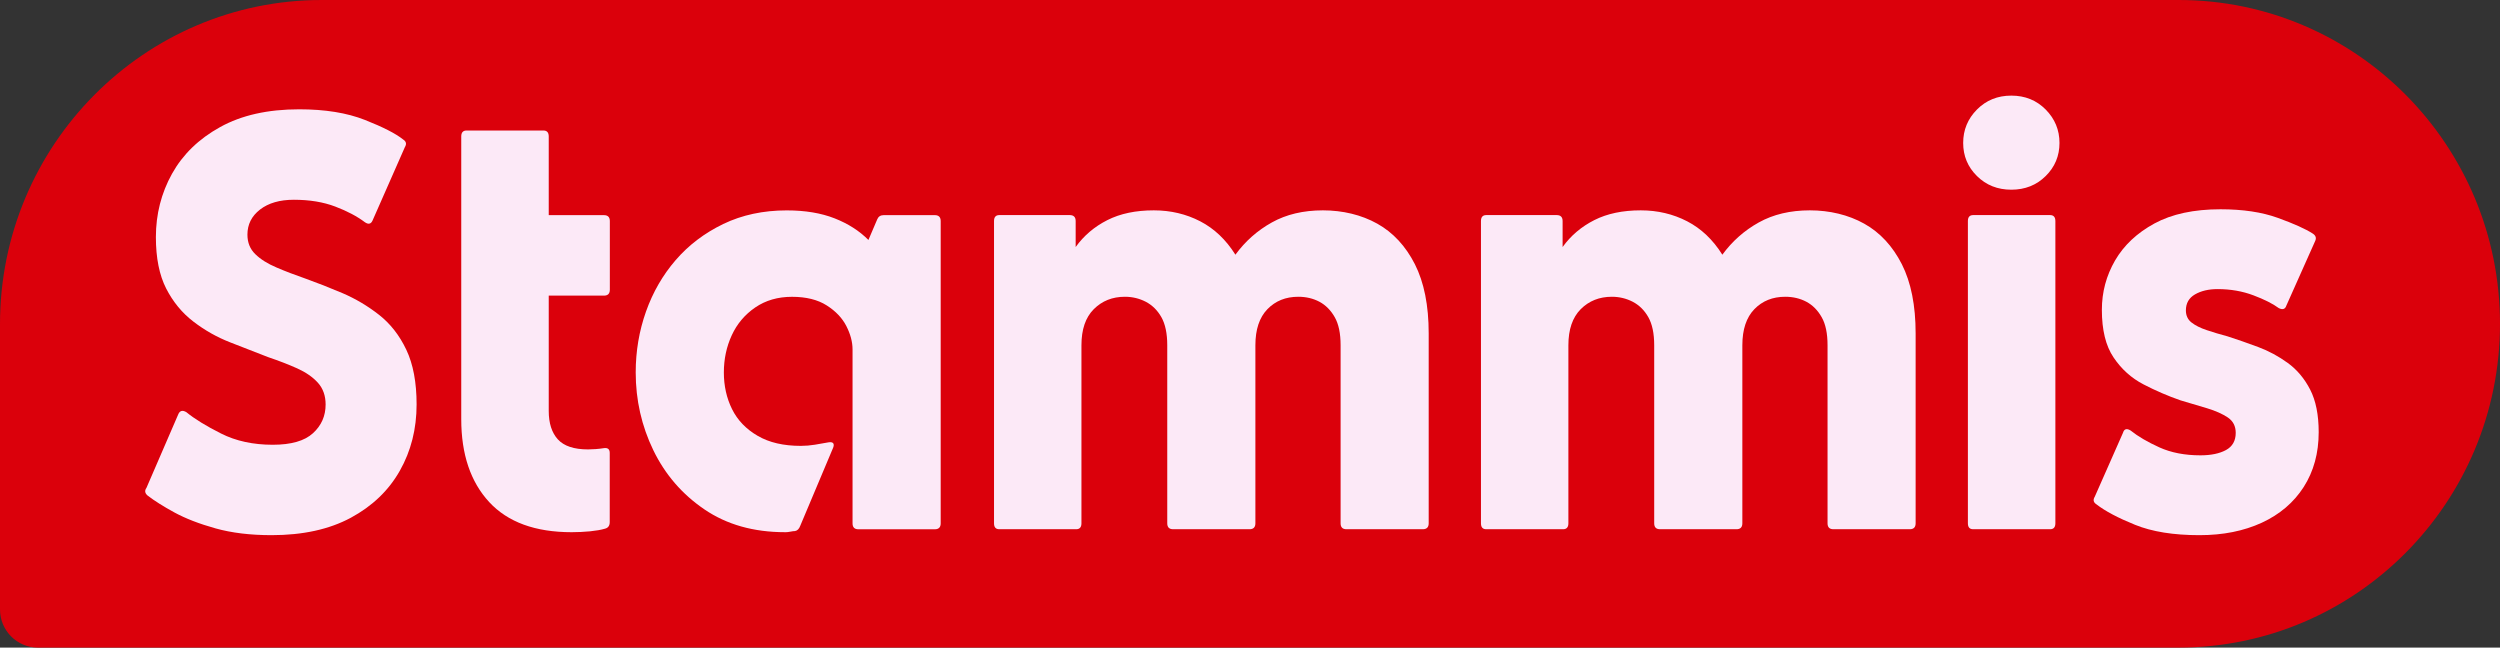 <svg width="166" height="43" viewBox="0 0 166 43" fill="none" xmlns="http://www.w3.org/2000/svg">
<rect x="0" y="0" width="166" height="43" fill="#333333" stroke="none"/>
<path d="M21.369 0H144.655C156.434 0 166 9.634 166 21.5C166 33.366 156.434 43 144.652 43H2.514C1.125 42.997 0 41.863 0 40.465V21.52C0 9.644 9.576 0 21.369 0Z" fill="#DB000B"/>
<path d="M18.029 35.535C16.624 35.535 15.384 35.385 14.306 35.083C13.225 34.781 12.318 34.428 11.577 34.025C10.836 33.621 10.243 33.244 9.801 32.905C9.619 32.749 9.592 32.579 9.724 32.396L11.83 27.526C11.934 27.265 12.116 27.214 12.376 27.37C12.921 27.815 13.686 28.287 14.677 28.785C15.664 29.284 16.81 29.532 18.11 29.532C19.333 29.532 20.223 29.277 20.782 28.765C21.341 28.256 21.621 27.618 21.621 26.858C21.621 26.281 21.453 25.803 21.116 25.423C20.775 25.043 20.317 24.724 19.731 24.459C19.148 24.198 18.501 23.95 17.8 23.712C16.991 23.397 16.156 23.071 15.283 22.732C14.411 22.392 13.598 21.934 12.847 21.358C12.092 20.781 11.489 20.048 11.034 19.159C10.58 18.27 10.351 17.129 10.351 15.742C10.351 14.225 10.708 12.823 11.422 11.537C12.136 10.255 13.201 9.22 14.62 8.436C16.035 7.652 17.783 7.258 19.866 7.258C21.581 7.258 23.036 7.492 24.232 7.964C25.428 8.436 26.274 8.867 26.766 9.26C26.975 9.393 27.012 9.562 26.884 9.769L24.738 14.642C24.633 14.876 24.465 14.917 24.232 14.758C23.71 14.364 23.056 14.018 22.261 13.716C21.466 13.414 20.553 13.264 19.512 13.264C18.575 13.264 17.827 13.482 17.268 13.913C16.709 14.347 16.429 14.9 16.429 15.582C16.429 16.108 16.604 16.539 16.954 16.878C17.305 17.221 17.773 17.513 18.36 17.761C18.942 18.012 19.576 18.253 20.25 18.487C21.055 18.775 21.887 19.101 22.747 19.467C23.602 19.834 24.411 20.312 25.166 20.903C25.92 21.493 26.523 22.264 26.978 23.22C27.433 24.177 27.662 25.389 27.662 26.855C27.662 28.48 27.292 29.946 26.55 31.256C25.809 32.566 24.724 33.607 23.296 34.378C21.867 35.148 20.112 35.535 18.029 35.535Z" fill="#FCE9F7"/>
<path d="M37.959 35.338C35.54 35.338 33.714 34.669 32.481 33.336C31.247 31.999 30.627 30.166 30.627 27.835V9.06C30.627 8.799 30.745 8.666 30.978 8.666H36.086C36.318 8.666 36.436 8.799 36.436 9.06V14.286H40.102C40.362 14.286 40.493 14.418 40.493 14.679V19.237C40.493 19.498 40.362 19.63 40.102 19.63H36.436V27.289C36.436 28.1 36.638 28.728 37.039 29.172C37.444 29.617 38.111 29.841 39.048 29.841C39.203 29.841 39.371 29.834 39.553 29.82C39.735 29.807 39.903 29.787 40.058 29.763C40.345 29.708 40.486 29.817 40.486 30.075V34.669C40.486 34.904 40.382 35.05 40.173 35.104C39.913 35.182 39.58 35.239 39.179 35.28C38.775 35.318 38.367 35.338 37.949 35.338H37.959Z" fill="#FCE9F7"/>
<path d="M52.117 35.337C50.038 35.337 48.256 34.832 46.774 33.824C45.291 32.816 44.162 31.506 43.381 29.895C42.602 28.286 42.211 26.562 42.211 24.73C42.211 23.315 42.441 21.968 42.895 20.685C43.35 19.402 44.007 18.262 44.867 17.268C45.726 16.274 46.777 15.476 48.027 14.872C49.274 14.272 50.679 13.97 52.239 13.97C53.462 13.97 54.52 14.146 55.419 14.499C56.319 14.852 57.064 15.33 57.663 15.934L58.25 14.56C58.327 14.377 58.469 14.285 58.678 14.285H62.071C62.33 14.285 62.462 14.418 62.462 14.679V34.75C62.462 35.012 62.33 35.144 62.071 35.144H57C56.74 35.144 56.609 35.015 56.609 34.75V23.203C56.609 22.704 56.471 22.188 56.198 21.652C55.925 21.116 55.49 20.658 54.891 20.278C54.294 19.898 53.526 19.708 52.589 19.708C51.653 19.708 50.84 19.942 50.15 20.414C49.462 20.885 48.94 21.5 48.59 22.26C48.239 23.02 48.064 23.844 48.064 24.733C48.064 25.622 48.246 26.437 48.61 27.17C48.974 27.903 49.54 28.493 50.308 28.938C51.073 29.386 52.03 29.606 53.175 29.606C53.485 29.606 53.799 29.579 54.112 29.528C54.425 29.477 54.722 29.423 55.008 29.372C55.163 29.345 55.268 29.365 55.322 29.43C55.372 29.494 55.372 29.593 55.322 29.725L53.138 34.91C53.061 35.12 52.943 35.236 52.788 35.263C52.711 35.263 52.613 35.276 52.495 35.3C52.377 35.324 52.252 35.341 52.124 35.341L52.117 35.337Z" fill="#FCE9F7"/>
<path d="M66.353 35.141C66.121 35.141 66.003 35.012 66.003 34.747V14.676C66.003 14.415 66.121 14.282 66.353 14.282H71.033C71.293 14.282 71.424 14.415 71.424 14.676V16.403C71.97 15.643 72.671 15.049 73.53 14.615C74.389 14.181 75.413 13.967 76.613 13.967C77.731 13.967 78.759 14.211 79.692 14.693C80.629 15.178 81.407 15.918 82.031 16.912C82.681 16.023 83.486 15.307 84.45 14.771C85.41 14.235 86.542 13.967 87.843 13.967C89.144 13.967 90.397 14.262 91.452 14.852C92.503 15.44 93.335 16.339 93.948 17.543C94.558 18.748 94.865 20.282 94.865 22.138V34.747C94.865 35.009 94.733 35.141 94.474 35.141H89.406C89.147 35.141 89.016 35.012 89.016 34.747V22.925C89.016 22.141 88.888 21.517 88.625 21.059C88.365 20.601 88.028 20.261 87.611 20.037C87.196 19.817 86.728 19.705 86.206 19.705C85.373 19.705 84.689 19.98 84.157 20.529C83.624 21.079 83.358 21.877 83.358 22.925V34.747C83.358 35.009 83.227 35.141 82.968 35.141H77.897C77.637 35.141 77.506 35.012 77.506 34.747V22.925C77.506 22.141 77.374 21.517 77.115 21.059C76.855 20.601 76.508 20.261 76.08 20.037C75.653 19.817 75.191 19.705 74.696 19.705C73.863 19.705 73.176 19.98 72.627 20.529C72.078 21.079 71.808 21.877 71.808 22.925V34.747C71.808 35.009 71.69 35.141 71.458 35.141H66.35H66.353Z" fill="#FCE9F7"/>
<path d="M98.686 35.141C98.454 35.141 98.336 35.012 98.336 34.747V14.676C98.336 14.415 98.454 14.282 98.686 14.282H103.366C103.626 14.282 103.757 14.415 103.757 14.676V16.403C104.303 15.643 105.004 15.049 105.863 14.615C106.722 14.181 107.747 13.967 108.946 13.967C110.065 13.967 111.092 14.211 112.026 14.693C112.962 15.178 113.741 15.918 114.364 16.912C115.014 16.023 115.82 15.307 116.783 14.771C117.744 14.235 118.876 13.967 120.176 13.967C121.477 13.967 122.73 14.262 123.785 14.852C124.836 15.44 125.668 16.339 126.282 17.543C126.891 18.748 127.198 20.282 127.198 22.138V34.747C127.198 35.009 127.067 35.141 126.807 35.141H121.74C121.48 35.141 121.349 35.012 121.349 34.747V22.925C121.349 22.141 121.221 21.517 120.958 21.059C120.698 20.601 120.362 20.261 119.944 20.037C119.529 19.817 119.061 19.705 118.539 19.705C117.706 19.705 117.022 19.98 116.49 20.529C115.958 21.079 115.692 21.877 115.692 22.925V34.747C115.692 35.009 115.56 35.141 115.301 35.141H110.23C109.97 35.141 109.839 35.012 109.839 34.747V22.925C109.839 22.141 109.708 21.517 109.448 21.059C109.189 20.601 108.842 20.261 108.414 20.037C107.986 19.817 107.524 19.705 107.029 19.705C106.197 19.705 105.509 19.98 104.96 20.529C104.414 21.079 104.141 21.877 104.141 22.925V34.747C104.141 35.009 104.023 35.141 103.791 35.141H98.683H98.686Z" fill="#FCE9F7"/>
<path d="M133.552 12.596C132.643 12.596 131.881 12.294 131.271 11.69C130.661 11.089 130.355 10.356 130.355 9.491C130.355 8.626 130.661 7.886 131.271 7.272C131.881 6.657 132.643 6.349 133.552 6.349C134.462 6.349 135.224 6.657 135.833 7.272C136.443 7.889 136.75 8.629 136.75 9.491C136.75 10.353 136.443 11.089 135.833 11.69C135.224 12.294 134.462 12.596 133.552 12.596ZM131.019 35.141C130.786 35.141 130.668 35.012 130.668 34.747V14.676C130.668 14.415 130.786 14.282 131.019 14.282H136.127C136.359 14.282 136.477 14.415 136.477 14.676V34.747C136.477 35.008 136.359 35.141 136.127 35.141H131.019Z" fill="#FCE9F7"/>
<path d="M146.033 35.535C144.318 35.535 142.893 35.304 141.764 34.846C140.635 34.388 139.779 33.936 139.21 33.492C139.001 33.363 138.964 33.19 139.092 32.983L140.965 28.741C141.043 28.48 141.211 28.426 141.471 28.585C141.963 28.979 142.603 29.352 143.381 29.705C144.159 30.058 145.073 30.234 146.11 30.234C146.811 30.234 147.377 30.116 147.809 29.881C148.236 29.647 148.452 29.267 148.452 28.741C148.452 28.297 148.277 27.957 147.926 27.72C147.576 27.486 147.118 27.282 146.562 27.112C146.003 26.943 145.41 26.766 144.786 26.583C143.954 26.295 143.135 25.942 142.33 25.524C141.525 25.107 140.861 24.51 140.342 23.736C139.82 22.966 139.564 21.91 139.564 20.573C139.564 19.396 139.857 18.303 140.44 17.296C141.026 16.288 141.895 15.47 143.054 14.839C144.21 14.211 145.676 13.896 147.441 13.896C148.924 13.896 150.191 14.085 151.245 14.466C152.297 14.846 153.072 15.192 153.563 15.507C153.772 15.64 153.823 15.809 153.722 16.016L151.811 20.299C151.734 20.533 151.562 20.587 151.306 20.455C150.915 20.166 150.356 19.885 149.628 19.61C148.9 19.335 148.108 19.196 147.249 19.196C146.649 19.196 146.151 19.315 145.746 19.549C145.342 19.783 145.143 20.139 145.143 20.608C145.143 20.95 145.268 21.218 145.514 21.412C145.763 21.608 146.1 21.778 146.528 21.921C146.959 22.067 147.418 22.202 147.913 22.335C148.563 22.545 149.237 22.779 149.941 23.041C150.642 23.302 151.299 23.658 151.912 24.103C152.522 24.547 153.018 25.137 153.395 25.87C153.772 26.603 153.961 27.547 153.961 28.701C153.961 30.088 153.627 31.3 152.967 32.335C152.303 33.37 151.373 34.16 150.181 34.71C148.984 35.26 147.606 35.535 146.046 35.535H146.033Z" fill="#FCE9F7"/>
</svg>
